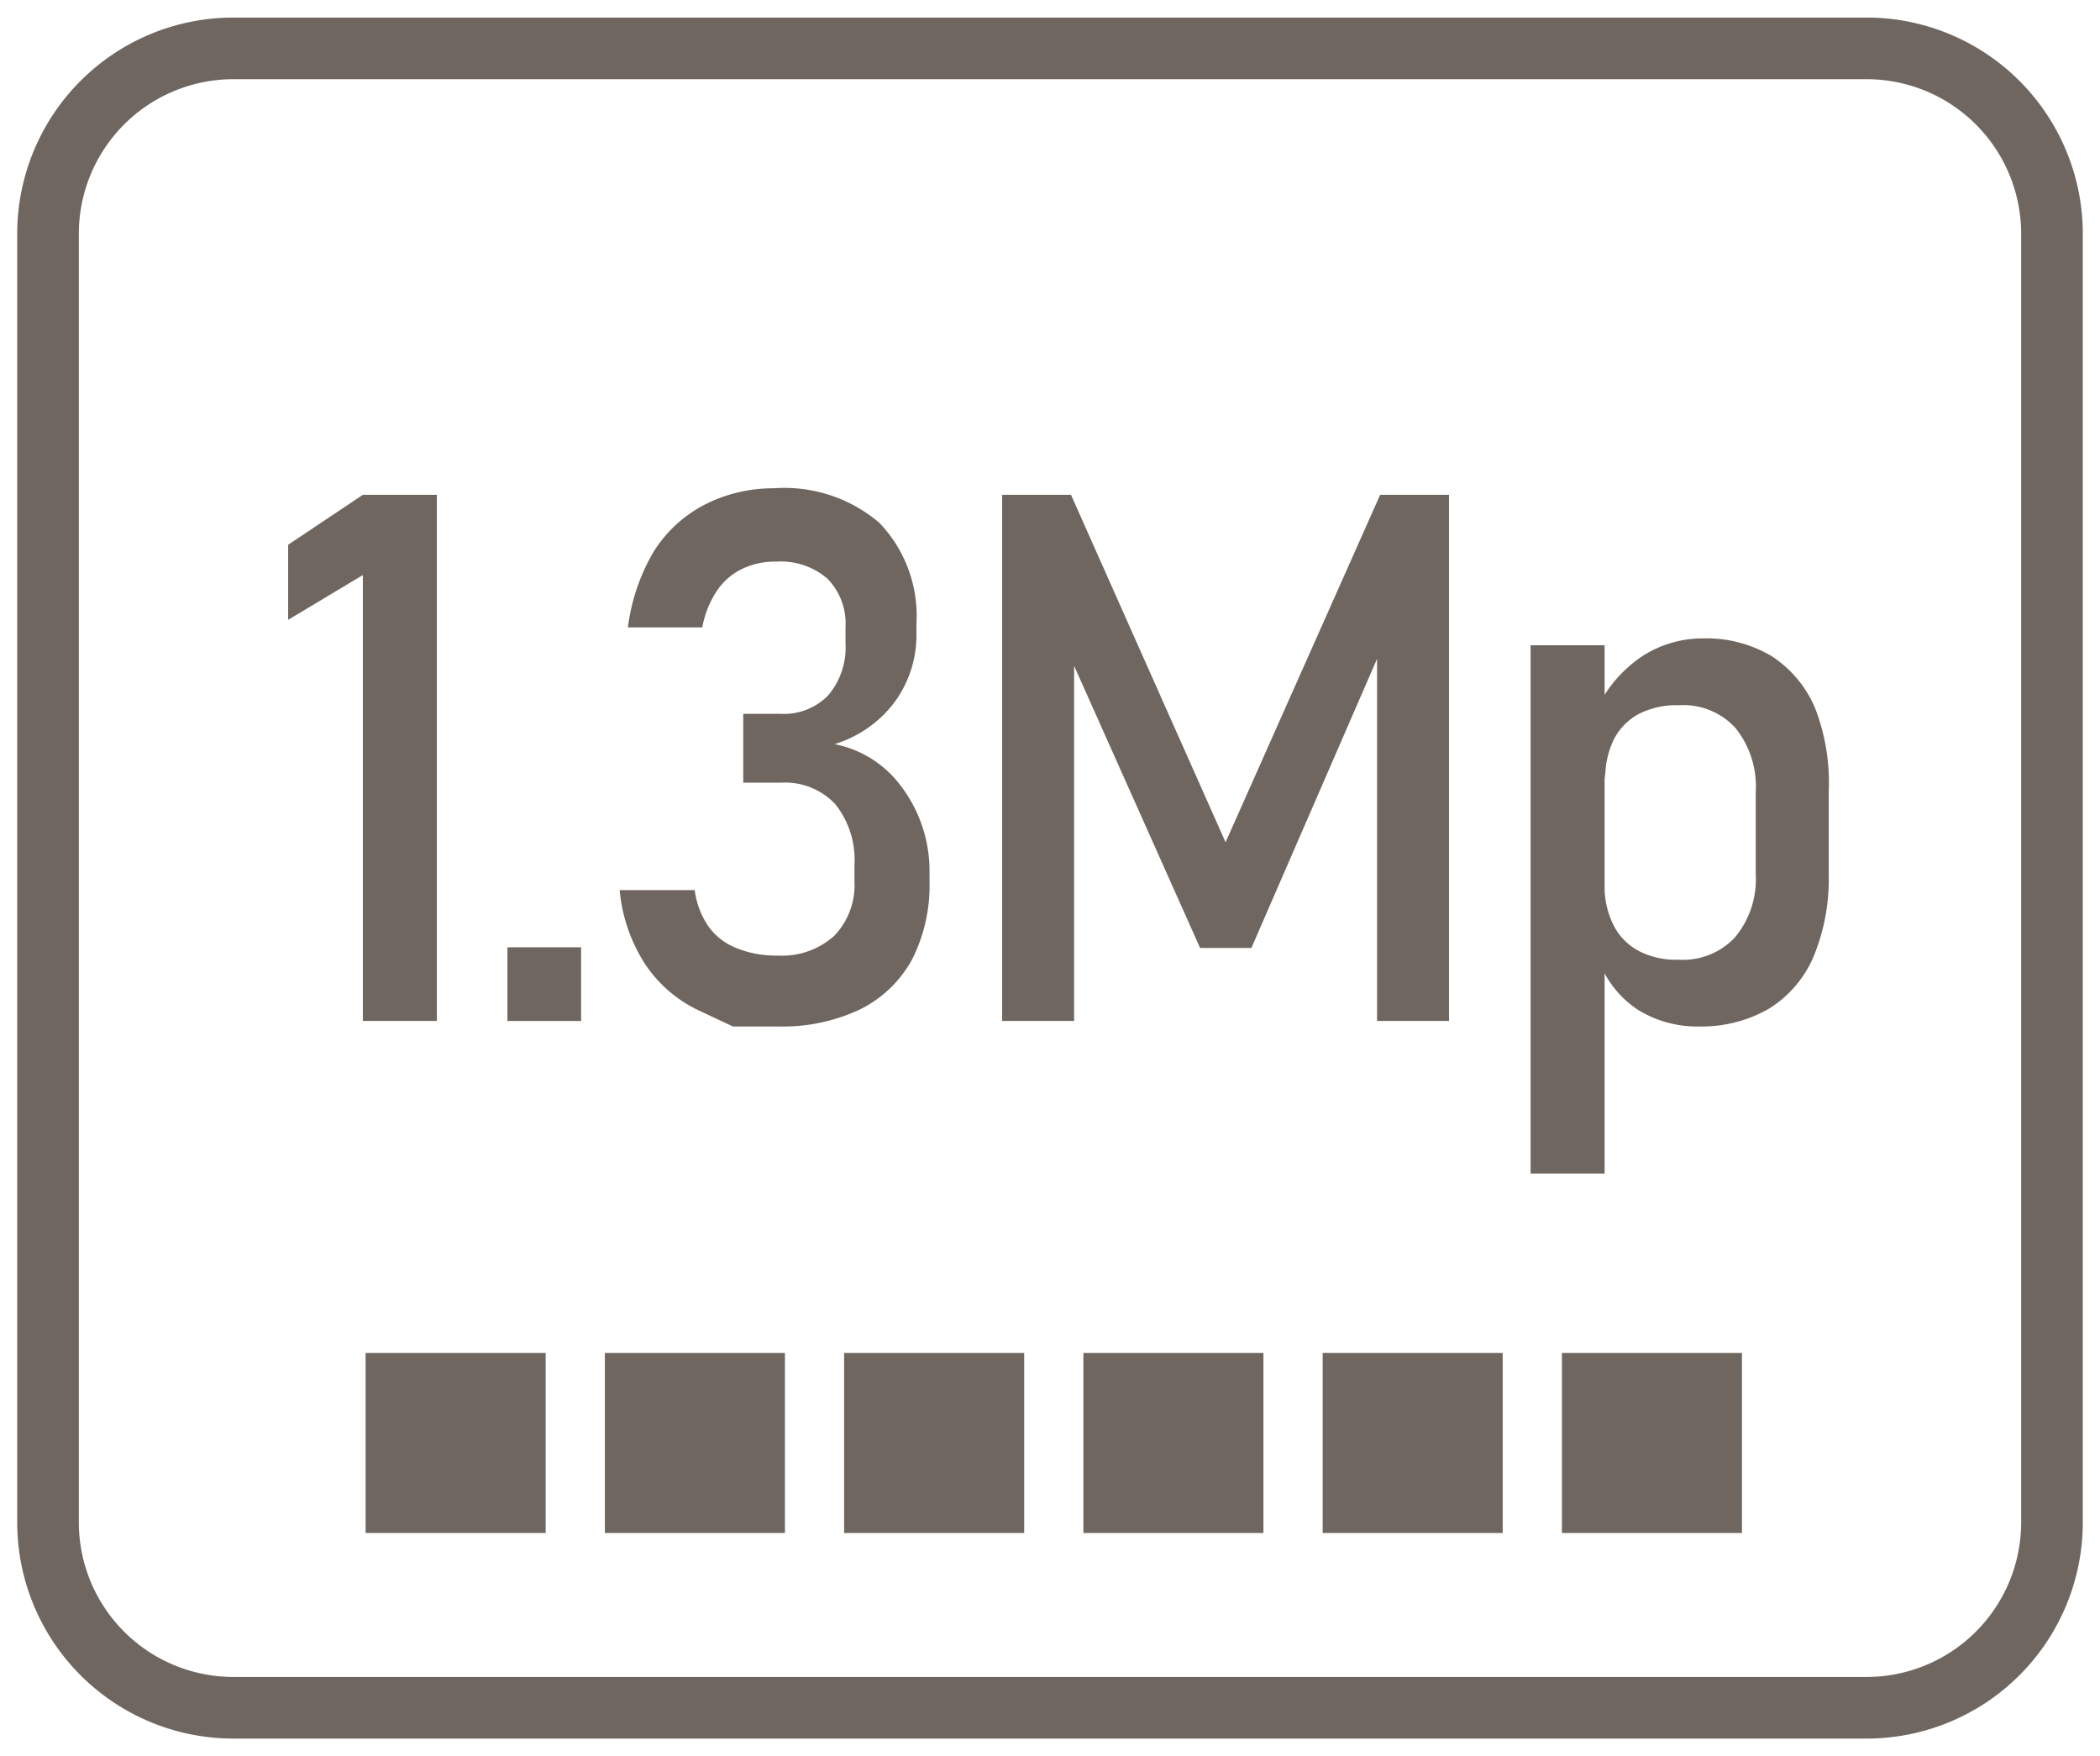 <svg id="Layer_1" data-name="Layer 1" xmlns="http://www.w3.org/2000/svg" viewBox="0 0 61 51"><defs><style>.cls-1{fill:#6f6660;}</style></defs><title>1.3MP</title><path class="cls-1" d="M54.22,50.49H6.78A6.28,6.28,0,0,1,.5,44.22V6.78A6.28,6.28,0,0,1,6.78.51H54.22A6.28,6.28,0,0,1,60.5,6.78V44.22A6.28,6.28,0,0,1,54.22,50.49ZM6.78,2.3A4.49,4.49,0,0,0,2.29,6.78V44.22A4.49,4.49,0,0,0,6.78,48.7H54.22a4.49,4.49,0,0,0,4.49-4.48V6.78A4.49,4.49,0,0,0,54.22,2.3Z"/><rect class="cls-1" x="10.62" y="39.29" width="5.23" height="5.23"/><rect class="cls-1" x="17.57" y="39.29" width="5.23" height="5.23"/><rect class="cls-1" x="24.52" y="39.29" width="5.23" height="5.23"/><rect class="cls-1" x="31.47" y="39.29" width="5.23" height="5.23"/><rect class="cls-1" x="38.42" y="39.29" width="5.23" height="5.23"/><rect class="cls-1" x="45.37" y="39.29" width="5.23" height="5.23"/><path class="cls-1" d="M12.69,29.65H10.54V16.7L8.37,18V15.82l2.17-1.45h2.15Z"/><path class="cls-1" d="M14.74,27.51h2.14v2.14H14.74Z"/><path class="cls-1" d="M21.29,29.81l-1-.47A3.83,3.83,0,0,1,18.74,28,4.75,4.75,0,0,1,18,25.85h2.18a2.4,2.4,0,0,0,.41,1.07,1.82,1.82,0,0,0,.82.62,3,3,0,0,0,1.17.21,2.27,2.27,0,0,0,1.65-.57,2.13,2.13,0,0,0,.59-1.6v-.46a2.59,2.59,0,0,0-.56-1.77,2,2,0,0,0-1.58-.62H21.59v-2h1.08a1.79,1.79,0,0,0,1.39-.54,2.15,2.15,0,0,0,.5-1.51v-.47a1.86,1.86,0,0,0-.52-1.4,2.07,2.07,0,0,0-1.48-.5,2.21,2.21,0,0,0-1,.21,1.83,1.83,0,0,0-.73.63,2.82,2.82,0,0,0-.43,1.07H18.24A5.72,5.72,0,0,1,19,16a3.83,3.83,0,0,1,1.48-1.35,4.39,4.39,0,0,1,2-.47,4.25,4.25,0,0,1,3.06,1,3.9,3.9,0,0,1,1.08,2.94v.25a3.29,3.29,0,0,1-.62,2,3.42,3.42,0,0,1-1.76,1.24,3.16,3.16,0,0,1,1.94,1.23A4.07,4.07,0,0,1,27,25.34v.25a4.74,4.74,0,0,1-.51,2.28,3.48,3.48,0,0,1-1.5,1.44,5.25,5.25,0,0,1-2.37.5Z"/><path class="cls-1" d="M40.09,14.37h2V29.65H40V18.21l.11.67-3.76,8.65H34.86l-3.77-8.44.11-.88V29.65H29.11V14.37h2L35.6,24.46Z"/><path class="cls-1" d="M44.46,18.74h2.15V34.08H44.46Zm3.11,10.58a2.93,2.93,0,0,1-1.11-1.38l.15-2.28a2.52,2.52,0,0,0,.25,1.19,1.73,1.73,0,0,0,.73.76,2.31,2.31,0,0,0,1.16.26,2.07,2.07,0,0,0,1.64-.64A2.63,2.63,0,0,0,51,25.4V23a2.71,2.71,0,0,0-.59-1.86,2.05,2.05,0,0,0-1.64-.66,2.43,2.43,0,0,0-1.16.25,1.74,1.74,0,0,0-.73.74,2.52,2.52,0,0,0-.25,1.17l-.22-2.1a3.75,3.75,0,0,1,1.29-1.48,3.22,3.22,0,0,1,1.77-.52,3.7,3.7,0,0,1,2,.52,3.34,3.34,0,0,1,1.26,1.52A6,6,0,0,1,53.12,23V25.4a5.88,5.88,0,0,1-.44,2.38,3.31,3.31,0,0,1-1.29,1.51,3.91,3.91,0,0,1-2,.52A3.28,3.28,0,0,1,47.57,29.32Z"/></svg>